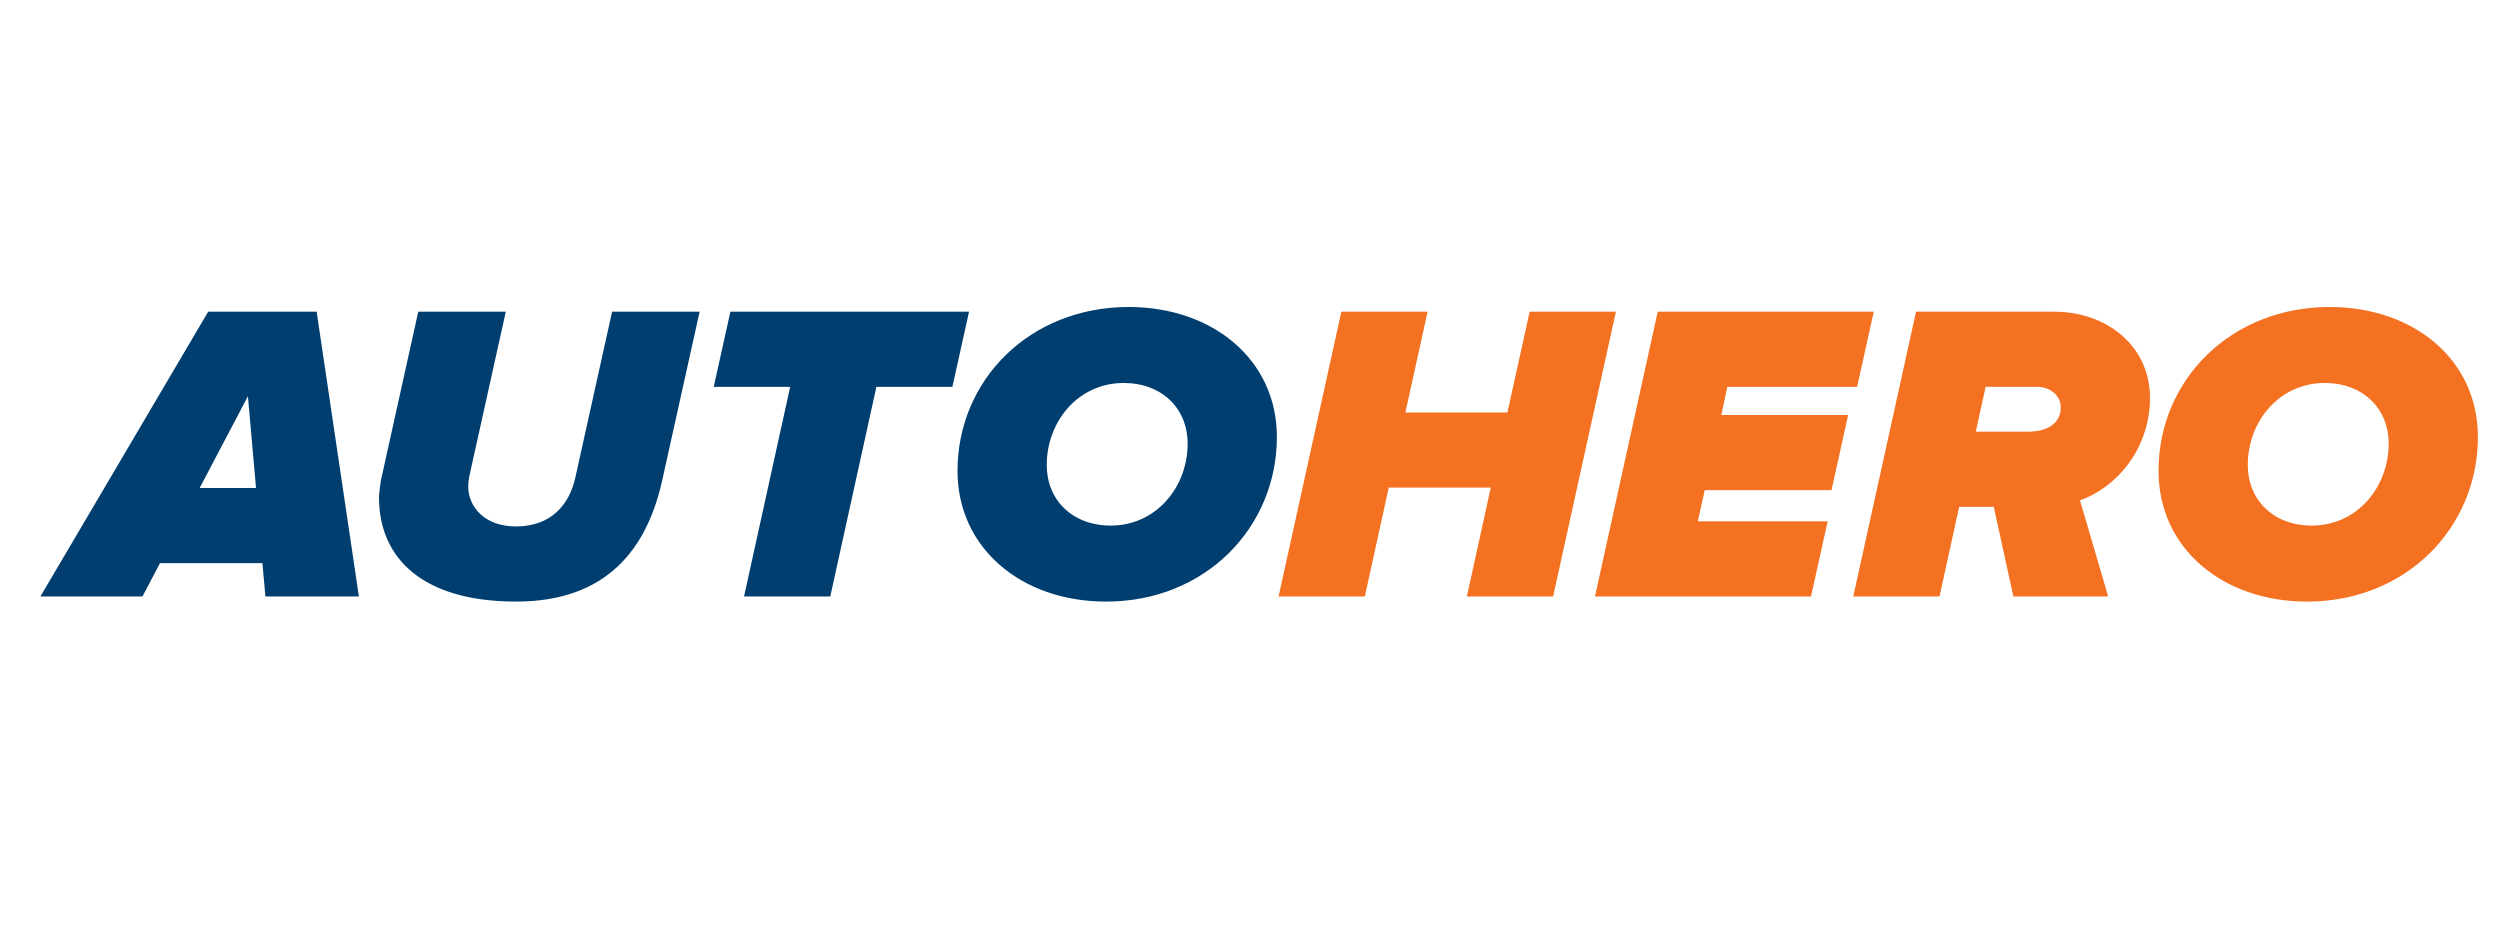 <svg width="400" height="150" viewBox="0 0 400 150" fill="none" xmlns="http://www.w3.org/2000/svg">
<path fill-rule="evenodd" clip-rule="evenodd" d="M39.667 63.394L31.945 78.082H40.963L39.667 63.394ZM42.466 95.434L41.986 90.106H25.597L22.795 95.434H6.466L33.31 49.87H50.662L57.424 95.434H42.466ZM60.64 79.585C60.64 79.039 60.844 77.398 60.979 76.717L66.922 49.867H80.929L75.052 76.375C74.958 76.916 74.913 77.464 74.917 78.013C74.983 80.953 77.377 84.229 82.567 84.229C88.168 84.229 91.105 80.749 92.062 76.375L97.936 49.87H111.94L106 76.648C103.606 87.646 97.255 96.253 82.567 96.253C67.675 96.253 60.64 89.353 60.64 79.585ZM119.047 95.434L126.427 61.894H114.196L116.863 49.87H155.047L152.383 61.894H140.224L132.844 95.434H119.047ZM190.024 70.978C190.024 65.377 185.926 61.276 179.776 61.276C172.534 61.276 167.479 67.426 167.479 74.395C167.479 79.996 171.58 84.094 177.727 84.094C184.969 84.094 190.024 77.944 190.024 70.978ZM153.202 75.349C153.202 60.799 164.749 49.117 180.595 49.117C194.056 49.117 204.301 57.589 204.301 69.886C204.301 84.436 192.826 96.256 176.977 96.256C163.45 96.256 153.202 87.715 153.202 75.349Z" fill="#003E70"/>
<path fill-rule="evenodd" clip-rule="evenodd" d="M234.7 95.434L238.525 78.013H222.199L218.374 95.434H204.574L214.618 49.87H228.418L224.86 65.992H241.186L244.744 49.87H258.544L248.5 95.434H234.7ZM255.196 95.434L265.237 49.87H299.803L297.139 61.894H276.37L275.416 66.4H295.702L293.041 78.424H272.752L271.657 83.41H292.426L289.762 95.434H255.196ZM324.532 69.064C327.538 69.064 329.722 67.768 329.722 65.17C329.722 63.259 328.015 61.891 325.897 61.891H317.701L316.129 69.064H324.532ZM322.141 95.434L319 81.088H313.465L310.324 95.434H296.524L306.565 49.87H328.699C336.964 49.87 343.999 55.267 343.999 63.67C343.999 71.728 338.74 77.947 332.797 80.062L337.306 95.434H322.141ZM382.189 70.978C382.189 65.377 378.091 61.276 371.941 61.276C364.699 61.276 359.644 67.426 359.644 74.395C359.644 79.996 363.745 84.094 369.892 84.094C377.134 84.094 382.189 77.944 382.189 70.978ZM345.367 75.349C345.367 60.799 356.914 49.117 372.76 49.117C386.218 49.117 396.466 57.589 396.466 69.886C396.466 84.436 384.988 96.256 369.142 96.256C355.615 96.256 345.367 87.715 345.367 75.349Z" fill="#F37121"/>
</svg>

